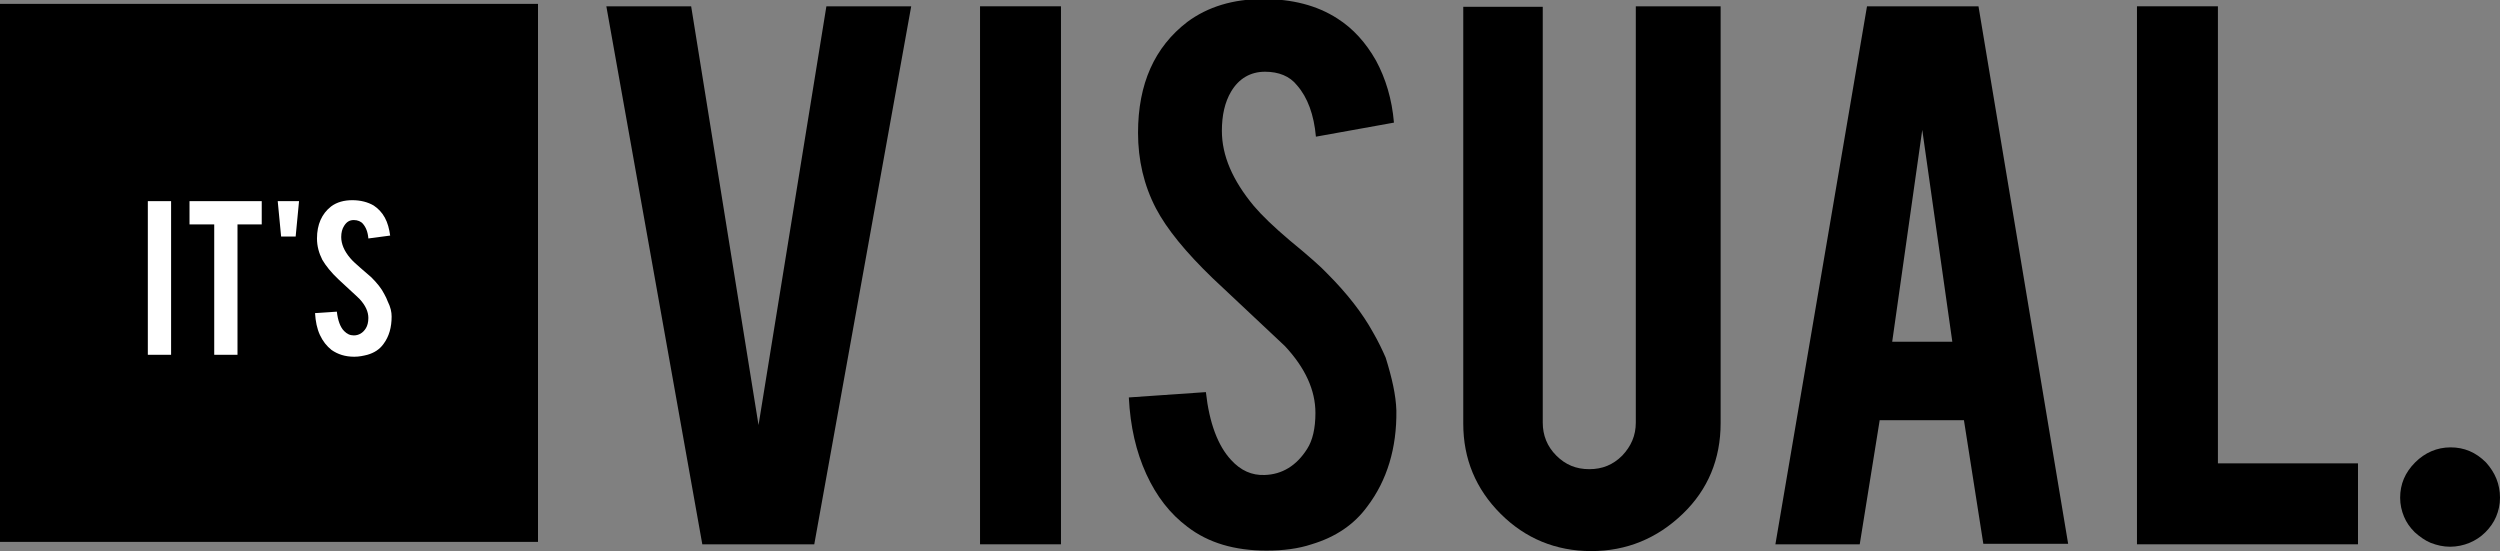 <?xml version="1.0" encoding="utf-8"?>
<!-- Generator: Adobe Illustrator 26.5.0, SVG Export Plug-In . SVG Version: 6.00 Build 0)  -->
<svg version="1.1" id="Laag_1" xmlns="http://www.w3.org/2000/svg" xmlns:xlink="http://www.w3.org/1999/xlink" x="0px" y="0px"
	 width="515.8px" height="113.7px" viewBox="0 0 515.8 113.7" style="enable-background:new 0 0 515.8 113.7;" xml:space="preserve"
	>
<rect x="0" y="0" width="515.8" height="113.7" fill="#808080" stroke="none"/>
<style type="text/css">
	.st0{fill:#FFFFFF;}
</style>
<g>
	<path d="M144.9,112.3L125.1,1.3h17.5l13.9,86.4l14-86.4h17.5L168,112.3H144.9z"/>
	<path d="M218.9,112.3h-16.7V1.3h16.7V112.3z"/>
	<path d="M288.1,84.7c0.1,7.7-1.9,14.4-6,19.8c-2.7,3.7-6.5,6.3-11.5,7.8c-2.7,0.9-5.8,1.3-9.3,1.3c-6.6,0-12-1.6-16.3-4.9
		c-3.6-2.7-6.4-6.3-8.5-10.9c-2.1-4.6-3.3-9.8-3.6-15.8l15.9-1.1c0.7,6.4,2.5,11.1,5.2,14c2,2.2,4.3,3.2,6.9,3.1
		c3.6-0.1,6.6-1.9,8.8-5.4c1.1-1.7,1.7-4.2,1.7-7.4c0-4.7-2.1-9.3-6.3-13.8c-3.3-3.1-8.3-7.8-14.9-14c-5.6-5.4-9.5-10.2-11.7-14.4
		c-2.5-4.8-3.7-10-3.7-15.6c0-10.1,3.4-17.7,10.2-22.9c4.2-3.1,9.4-4.7,15.6-4.7c6,0,11.1,1.3,15.3,4c3.3,2.1,5.9,5,8,8.7
		c2,3.7,3.3,8,3.7,12.8l-16.1,2.9c-0.4-4.5-1.7-8.1-3.9-10.6c-1.5-1.9-3.8-2.8-6.6-2.8c-3,0-5.4,1.4-7,4.1c-1.3,2.2-1.9,4.9-1.9,8.1
		c0,5.1,2.2,10.2,6.6,15.5c1.7,2,4.1,4.3,7.4,7.1c3.9,3.2,6.5,5.5,7.7,6.8c4.1,4.1,7.3,8.2,9.5,12.2c1.1,1.9,1.9,3.6,2.6,5.2
		C287.2,78,288,81.5,288.1,84.7z"/>
	<path d="M328.3,113.7c-7.3,0-13.6-2.6-18.7-7.7c-5.1-5.1-7.7-11.3-7.7-18.6v-86h16.4v85.8c0,2.6,0.9,4.9,2.8,6.8
		c1.9,1.9,4.1,2.8,6.8,2.8c2.7,0,4.9-0.9,6.8-2.8c1.8-1.9,2.8-4.1,2.8-6.8V1.3h17.5v86c0,7.4-2.6,13.7-7.8,18.7
		C341.9,111.1,335.6,113.7,328.3,113.7z"/>
	<path d="M387.8,86.8l-4.1,25.5h-17.4L385.2,1.3h23l18.5,110.9h-17.5l-4-25.5H387.8z M396.6,26.8l-6.2,43.7h12.4L396.6,26.8z"/>
	<path d="M486.5,112.3h-45.6V1.3h16.7v94.3h28.9V112.3z"/>
	<path d="M515.8,102.7c0,1.4-0.3,2.7-0.8,3.9c-0.5,1.2-1.3,2.3-2.2,3.2c-1,1-2.1,1.7-3.3,2.2c-1.2,0.5-2.6,0.8-4,0.8
		c-1.4,0-2.7-0.3-4-0.8c-1.2-0.5-2.3-1.3-3.3-2.2c-1-1-1.7-2-2.2-3.2c-0.5-1.2-0.8-2.5-0.8-3.9c0-2.8,1-5.2,3.1-7.3
		c2-2,4.5-3.1,7.3-3.1c2.8,0,5.2,1,7.3,3.1C514.8,97.5,515.8,99.9,515.8,102.7z"/>
	<rect y="0.8" width="111" height="111"/>
	<g>
		<g>
			<path class="st0" d="M35.3,73.2h-4.8V41.5h4.8V73.2z"/>
			<path class="st0" d="M44.2,46.3h-5.1v-4.8H54v4.8H49v26.9h-4.8V46.3z"/>
			<path class="st0" d="M57.3,41.5h4.4L61,48.8h-3L57.3,41.5z"/>
			<path class="st0" d="M80.8,65.3c0,2.2-0.5,4.1-1.7,5.7c-0.8,1.1-1.9,1.8-3.3,2.2c-0.8,0.2-1.7,0.4-2.7,0.4
				c-1.9,0-3.4-0.5-4.7-1.4c-1-0.8-1.8-1.8-2.4-3.1c-0.6-1.3-0.9-2.8-1-4.5l4.5-0.3c0.2,1.8,0.7,3.2,1.5,4c0.6,0.6,1.2,0.9,2,0.9
				c1,0,1.9-0.5,2.5-1.5c0.3-0.5,0.5-1.2,0.5-2.1c0-1.3-0.6-2.6-1.8-3.9c-0.9-0.9-2.4-2.2-4.3-4c-1.6-1.5-2.7-2.9-3.4-4.1
				c-0.7-1.4-1.1-2.8-1.1-4.4c0-2.9,1-5.1,2.9-6.6c1.2-0.9,2.7-1.3,4.4-1.3c1.7,0,3.2,0.4,4.4,1.1c0.9,0.6,1.7,1.4,2.3,2.5
				c0.6,1.1,0.9,2.3,1.1,3.7L76,49.2c-0.1-1.3-0.5-2.3-1.1-3c-0.4-0.5-1.1-0.8-1.9-0.8c-0.9,0-1.5,0.4-2,1.2
				c-0.4,0.6-0.6,1.4-0.6,2.3c0,1.4,0.6,2.9,1.9,4.4c0.5,0.6,1.2,1.2,2.1,2c1.1,0.9,1.8,1.6,2.2,1.9c1.2,1.2,2.1,2.3,2.7,3.5
				c0.3,0.5,0.5,1,0.7,1.5C80.6,63.4,80.8,64.4,80.8,65.3z"/>
		</g>
	</g>
</g>
</svg>
